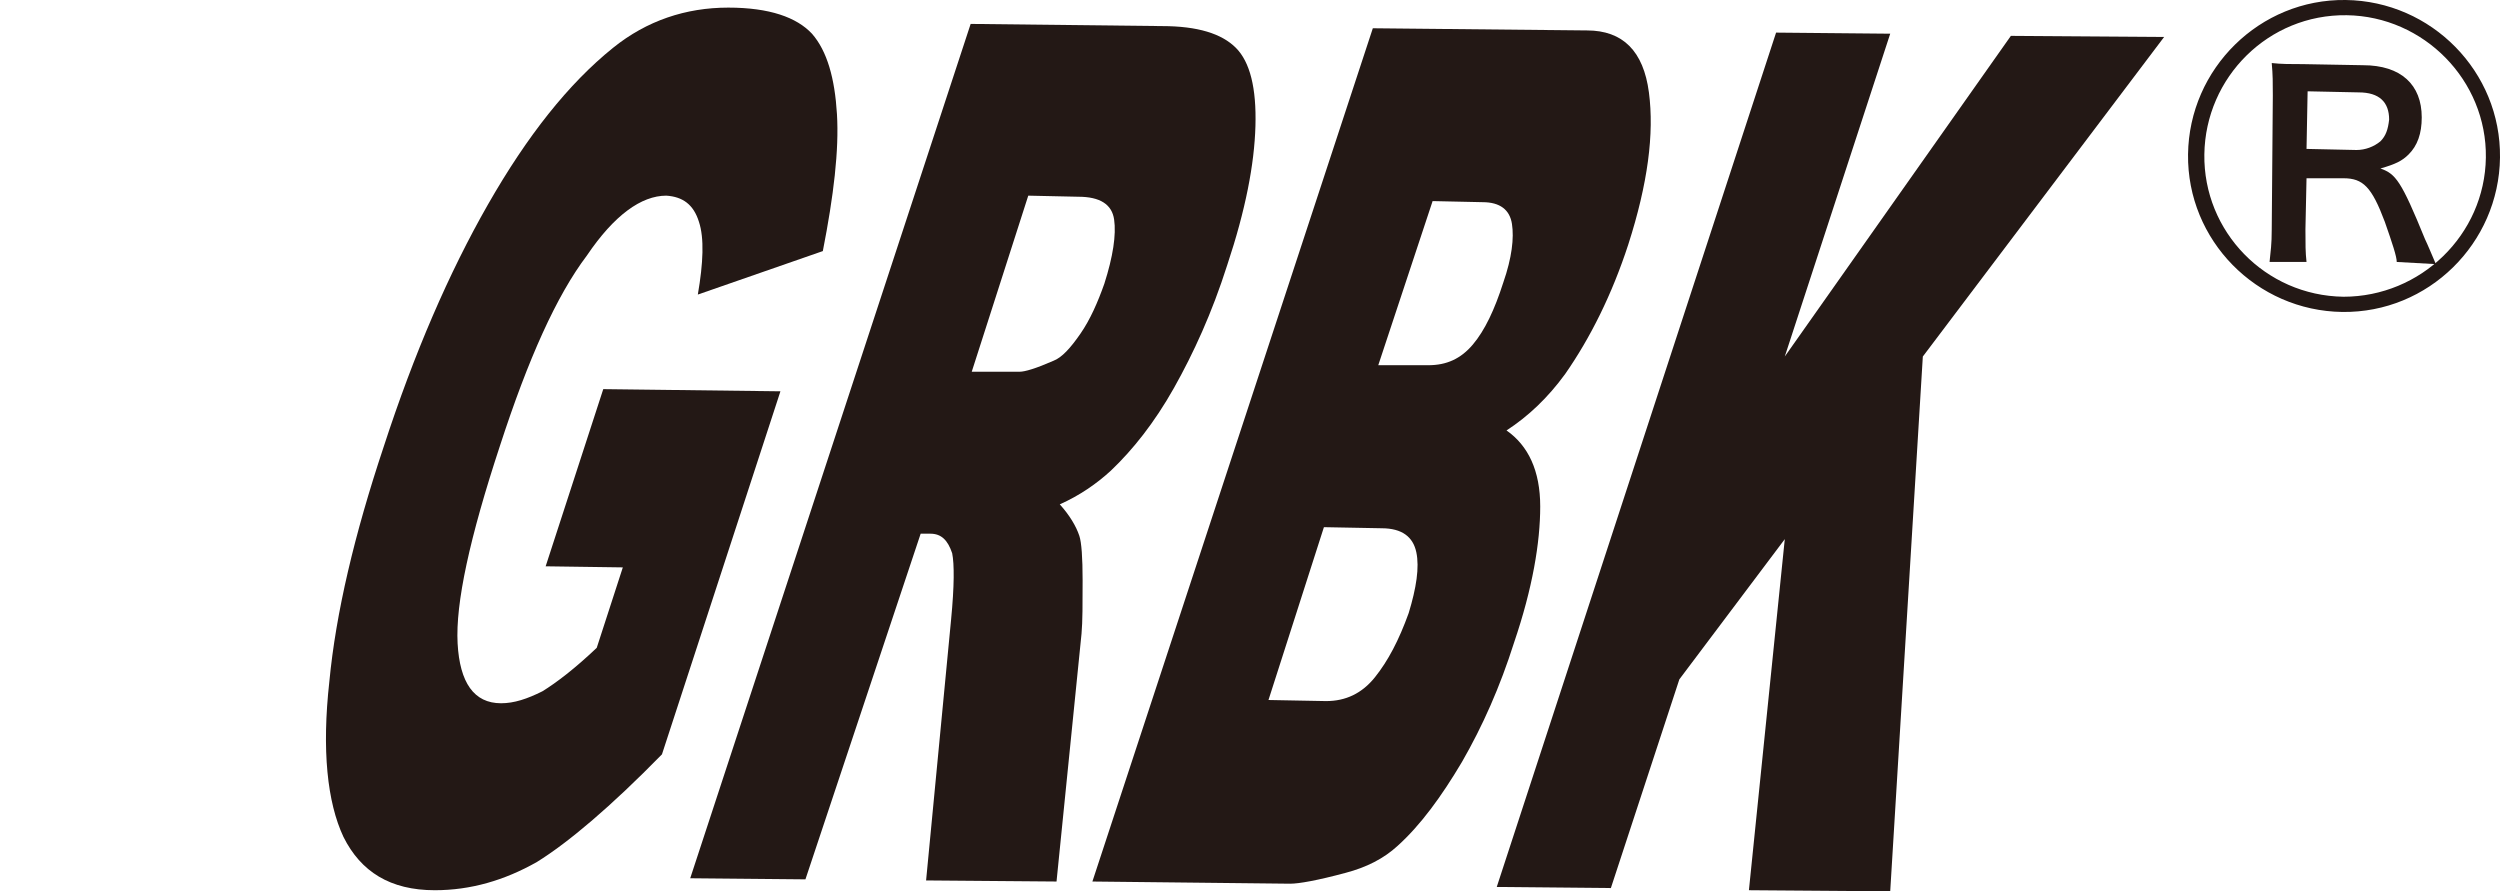 <?xml version="1.0" encoding="utf-8"?>
<!-- Generator: Adobe Illustrator 27.7.0, SVG Export Plug-In . SVG Version: 6.00 Build 0)  -->
<svg version="1.1" id="レイヤー_1" xmlns="http://www.w3.org/2000/svg" xmlns:xlink="http://www.w3.org/1999/xlink" x="0px"
	 y="0px" viewBox="0 0 230 82" style="enable-background:new 0 0 230 82;" xml:space="preserve">
<style type="text/css">
	.st0{fill:#231815;}
</style>
<g>
	<g>
		<g>
			<g>
				<path class="st0" d="M201.3,14.2c-0.1,7.9,6.3,14.4,14.2,14.5c7.9,0.1,14.4-6.3,14.5-14.2S223.7,0.1,215.8,0
					C207.9-0.1,201.4,6.3,201.3,14.2z M202.8,14.2c0.1-7.1,5.9-12.9,13.1-12.8c7.1,0.1,12.9,6,12.8,13.1c-0.1,7.1-6,12.8-13.1,12.8
					C208.4,27.2,202.7,21.3,202.8,14.2z"/>
			</g>
			<g>
				<path class="st0" d="M220.5,24.1c0-0.5-0.4-1.7-1.1-3.7c-1.2-3.2-2-4-3.8-4h-3.4l-0.1,4.7c0,1.4,0,2.1,0.1,3h-3.4
					c0.1-1,0.2-1.6,0.2-3l0.1-12.3c0-1.2,0-1.9-0.1-3c0.9,0.1,1.7,0.1,2.9,0.1l5.5,0.1c3.5,0,5.4,1.8,5.4,4.8c0,1.5-0.4,2.6-1.2,3.4
					c-0.6,0.6-1.2,0.9-2.6,1.3c1.4,0.5,1.9,1.1,4.1,6.5c0.2,0.4,0.7,1.6,1,2.3L220.5,24.1z M216.8,13.8c0.8,0,1.6-0.3,2.2-0.8
					c0.5-0.5,0.7-1.1,0.8-2c0-1.6-0.9-2.5-2.8-2.5l-4.7-0.1l-0.1,5.3L216.8,13.8z"/>
			</g>
		</g>
		<g>
			<path class="st0" d="M50.2,52.1l5.3-16.3L71.8,36L60.9,69.4c-4.7,4.8-8.6,8.1-11.5,9.9c-3,1.7-6.1,2.6-9.4,2.6
				c-4.1,0-6.8-1.7-8.4-4.9c-1.5-3.2-2-8-1.3-14.3c0.6-6.3,2.3-13.5,5-21.6c2.8-8.6,6-16,9.6-22.3c3.6-6.3,7.4-11.1,11.5-14.4
				c3.1-2.5,6.7-3.7,10.6-3.7c3.8,0,6.3,0.9,7.7,2.4c1.4,1.6,2.1,4.1,2.3,7.4s-0.3,7.5-1.3,12.6l-11.5,4c0.5-2.9,0.6-5.2,0.1-6.7
				c-0.5-1.6-1.5-2.3-3-2.4c-2.3,0-4.8,1.8-7.3,5.5c-2.8,3.7-5.4,9.5-8,17.5c-2.8,8.5-4.1,14.5-3.9,18.2c0.2,3.6,1.5,5.5,4,5.5
				c1.2,0,2.4-0.4,3.8-1.1c1.3-0.8,3-2.1,5-4l2.4-7.4L50.2,52.1z"/>
			<path class="st0" d="M63.5,80.8L89.3,2.2l17.6,0.2c3.3,0,5.5,0.7,6.8,2s1.9,3.7,1.8,7.2s-0.9,7.7-2.6,12.8
				c-1.4,4.4-3.1,8.1-4.9,11.3s-3.8,5.7-5.8,7.6c-1.3,1.2-2.9,2.3-4.7,3.1c0.9,1,1.5,2,1.8,2.9c0.2,0.6,0.3,2,0.3,4.1s0,3.8-0.1,4.9
				l-2.3,22.8l-12-0.1l2.3-24c0.3-3.1,0.3-5.1,0.1-6.1c-0.4-1.2-1-1.8-2-1.8h-0.9L74.1,80.9L63.5,80.8z M89.4,34.2h4.4
				c0.5,0,1.5-0.3,3.1-1c0.8-0.3,1.6-1.2,2.5-2.5s1.6-2.9,2.2-4.6c0.8-2.5,1.1-4.5,0.9-5.9s-1.3-2.1-3.3-2.1L94.6,18L89.4,34.2z"/>
			<path class="st0" d="M126.3,2.6L146,2.8c3.3,0,5.2,1.9,5.7,5.7s-0.1,8.4-1.9,14c-1.5,4.6-3.5,8.6-5.8,11.9
				c-1.6,2.2-3.4,3.9-5.4,5.2c2,1.4,3.1,3.7,3.1,7s-0.7,7.5-2.4,12.5c-1.3,4.1-2.9,7.7-4.8,11c-1.9,3.2-3.8,5.8-5.9,7.7
				c-1.3,1.2-2.9,2-4.8,2.5c-2.6,0.7-4.3,1-5.1,1l-18.2-0.2L126.3,2.6z M126.8,33.6h4.6c1.7,0,3-0.6,4.1-1.9c1.1-1.3,2-3.2,2.8-5.7
				c0.8-2.3,1-4.1,0.8-5.4s-1.1-2-2.7-2l-4.6-0.1L126.8,33.6z M116.7,64.4l5.3,0.1c1.8,0,3.3-0.7,4.5-2.2s2.2-3.4,3.1-5.9
				c0.7-2.3,1-4.2,0.7-5.6c-0.3-1.4-1.3-2.2-3.2-2.2l-5.3-0.1L116.7,64.4z"/>
			<path class="st0" d="M163.4,3l10.5,0.1l-9.7,29.7L185,3.3l14.1,0.1l-22.2,29.4l-3,49.2l-13-0.1l3.3-32.3l-9.7,12.9l-6.3,19.2
				l-10.5-0.1L163.4,3z"/>
		</g>
	</g>
</g>
</svg>
